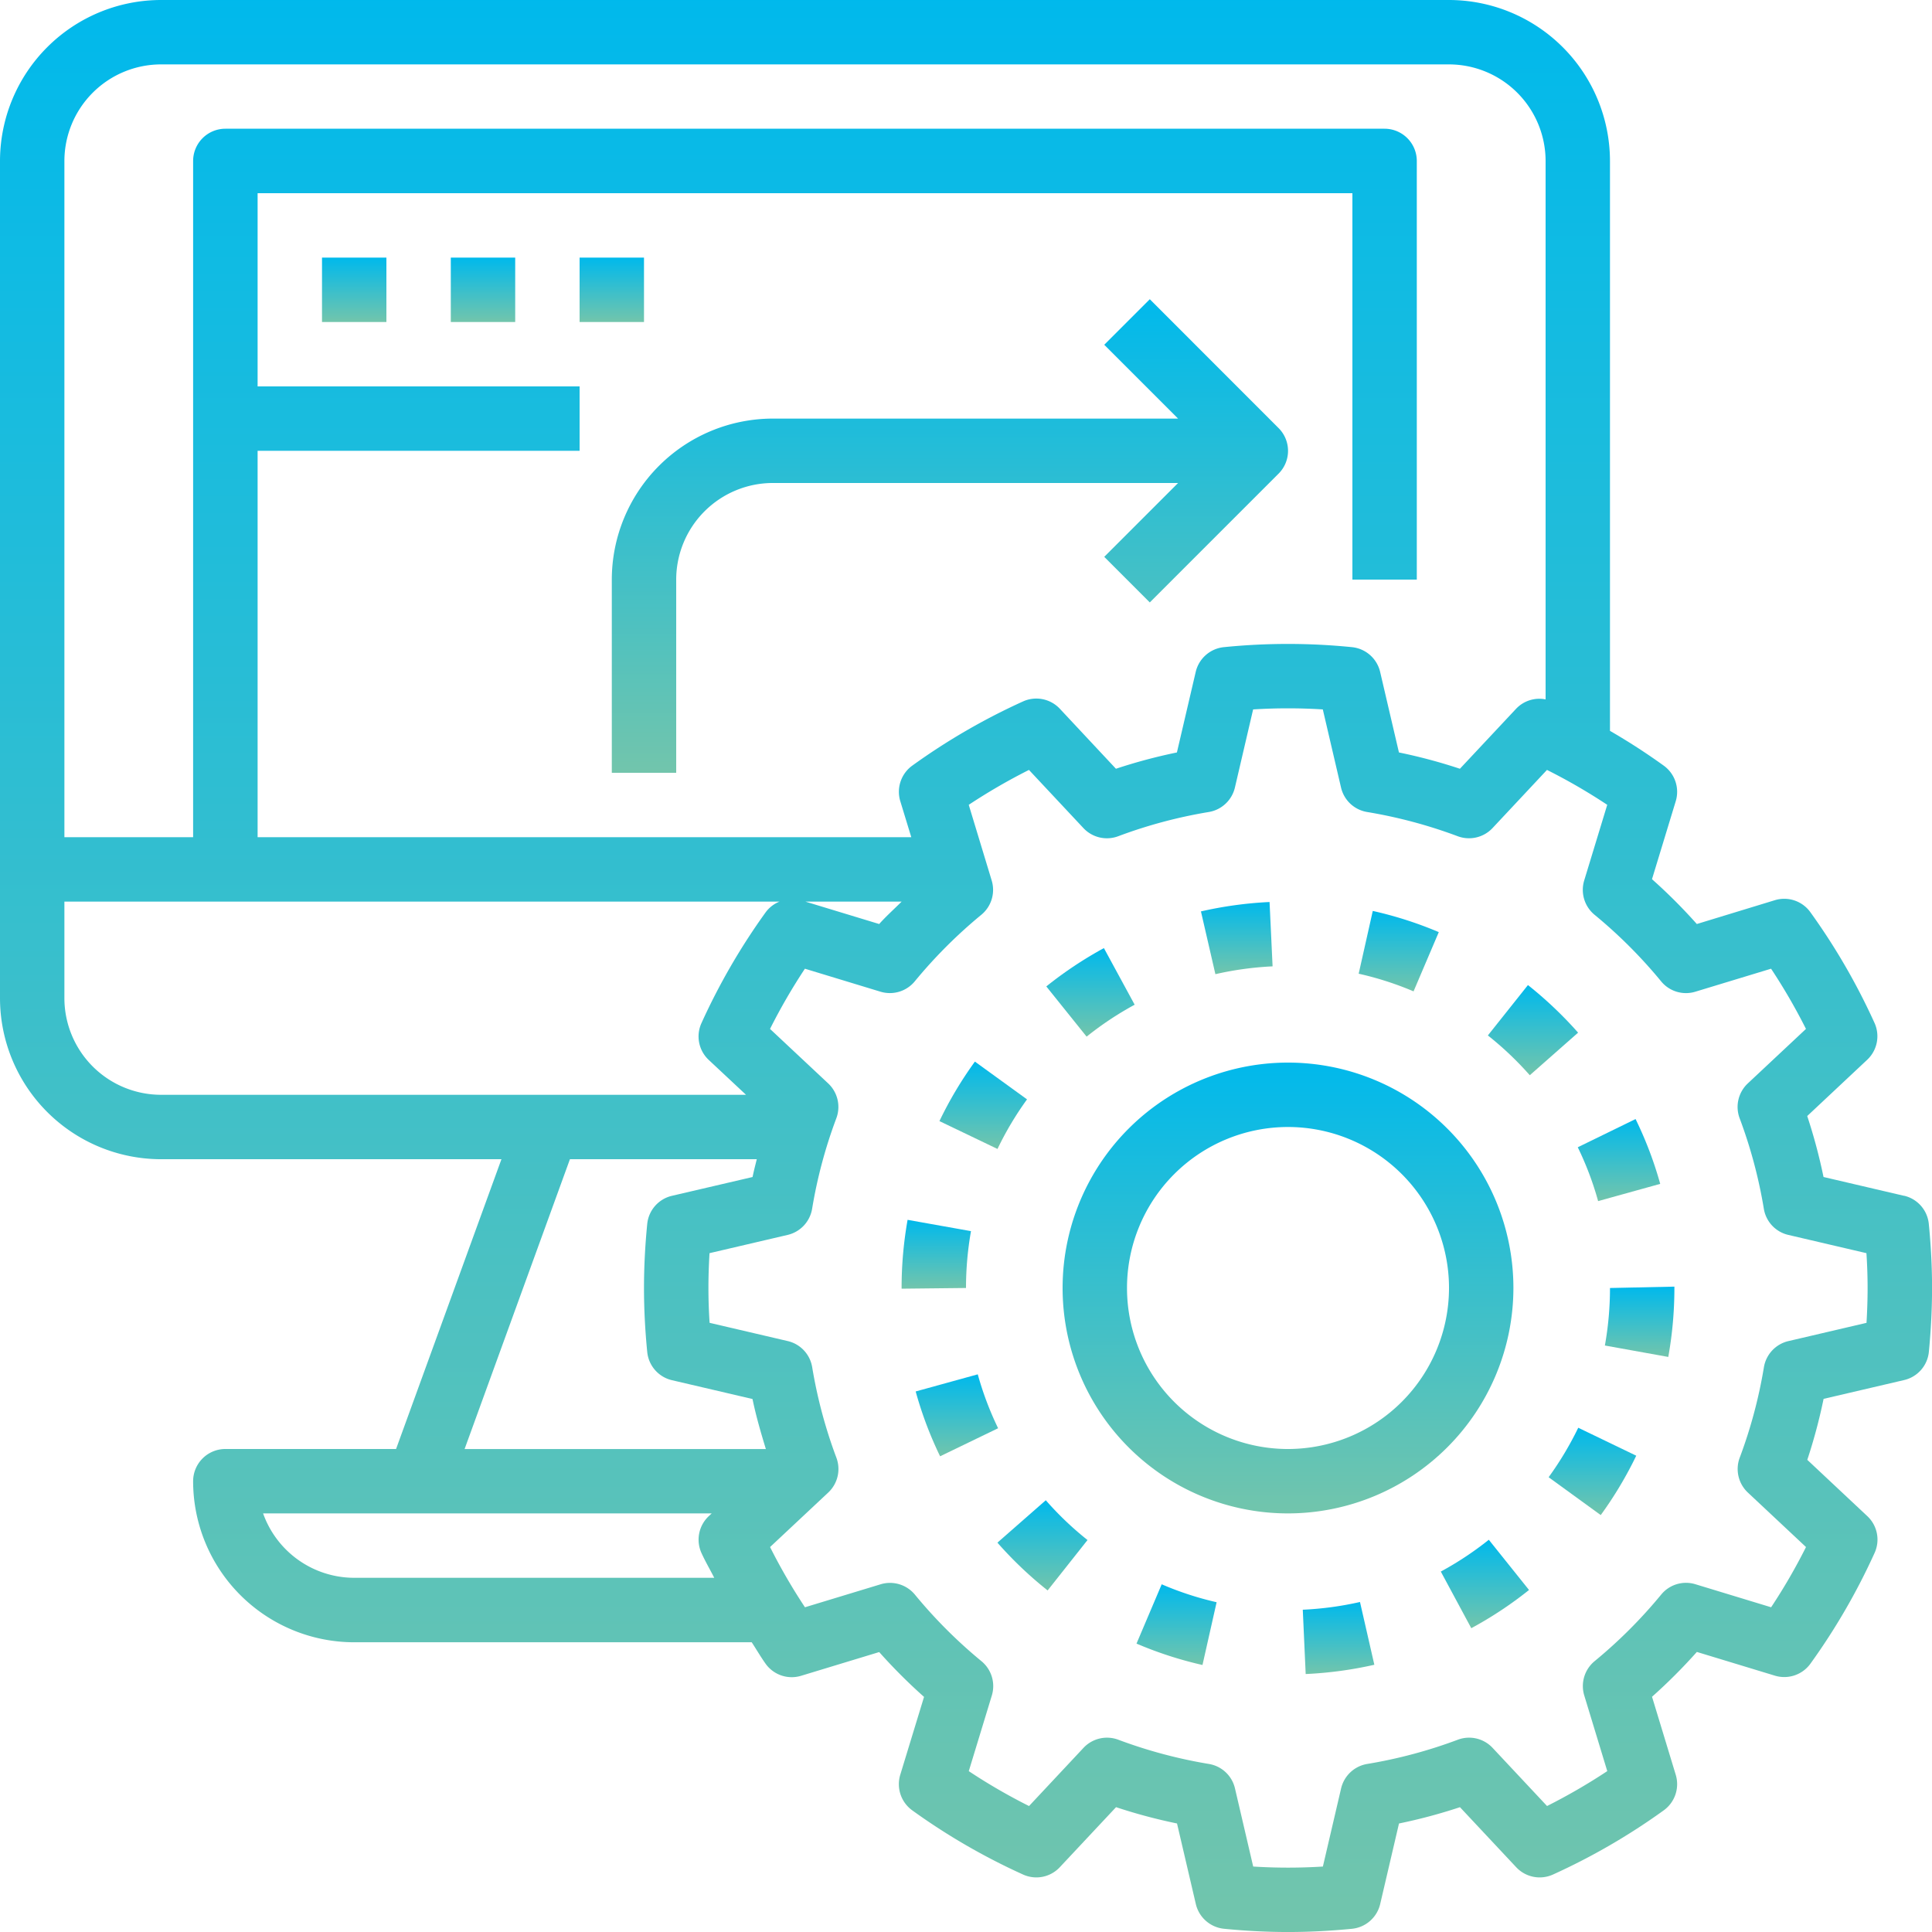 <svg xmlns="http://www.w3.org/2000/svg" xmlns:xlink="http://www.w3.org/1999/xlink" width="107.734" height="107.734" viewBox="0 0 107.734 107.734">
  <defs>
    <style>
      .cls-1 {
        fill: url(#linear-gradient);
      }
    </style>
    <linearGradient id="linear-gradient" x1="0.5" x2="0.5" y2="1" gradientUnits="objectBoundingBox">
      <stop offset="0" stop-color="#00b9ec"/>
      <stop offset="1" stop-color="#72c5ac"/>
    </linearGradient>
  </defs>
  <g id="automation" transform="translate(-2 -2)">
    <path id="パス_44" data-name="パス 44" class="cls-1" d="M108.176,68.682l-4.491-1.049a30.431,30.431,0,0,0-.909-3.4l3.345-3.137a1.8,1.8,0,0,0,.409-2.051,36.006,36.006,0,0,0-3.579-6.179,1.793,1.793,0,0,0-1.981-.668L96.62,53.526a30.465,30.465,0,0,0-2.5-2.5l1.325-4.351a1.8,1.8,0,0,0-.668-1.979q-1.449-1.045-3-1.941V10.978A8.988,8.988,0,0,0,82.8,2H10.978A8.988,8.988,0,0,0,2,10.978V57.663a8.988,8.988,0,0,0,8.978,8.978H29.962L24.086,82.8H14.569a1.8,1.8,0,0,0-1.8,1.8,8.988,8.988,0,0,0,8.978,8.978H43.918c.262.4.5.812.776,1.2a1.791,1.791,0,0,0,1.981.668l4.352-1.322a30.462,30.462,0,0,0,2.5,2.5L52.2,100.97a1.8,1.8,0,0,0,.668,1.979,35.76,35.76,0,0,0,6.18,3.58,1.79,1.79,0,0,0,2.051-.409l3.135-3.347a30.049,30.049,0,0,0,3.4.909l1.049,4.493a1.8,1.8,0,0,0,1.573,1.379c1.21.12,2.411.181,3.566.181s2.356-.061,3.568-.18a1.8,1.8,0,0,0,1.573-1.379l1.049-4.493a30.151,30.151,0,0,0,3.4-.909l3.135,3.347a1.794,1.794,0,0,0,2.051.409,35.9,35.9,0,0,0,6.177-3.58,1.8,1.8,0,0,0,.67-1.981l-1.323-4.352a30.747,30.747,0,0,0,2.5-2.5l4.352,1.323a1.8,1.8,0,0,0,1.981-.668,35.987,35.987,0,0,0,3.579-6.179,1.793,1.793,0,0,0-.409-2.051l-3.345-3.137a30.356,30.356,0,0,0,.909-3.4l4.491-1.049a1.794,1.794,0,0,0,1.379-1.571c.117-1.207.178-2.408.178-3.566s-.061-2.359-.181-3.57a1.792,1.792,0,0,0-1.377-1.571ZM10.978,5.591H82.8a5.393,5.393,0,0,1,5.387,5.387V41a1.784,1.784,0,0,0-1.643.521l-3.135,3.347a30.049,30.049,0,0,0-3.4-.909l-1.049-4.493a1.8,1.8,0,0,0-1.573-1.379,35.642,35.642,0,0,0-7.137,0,1.8,1.8,0,0,0-1.573,1.379l-1.049,4.493a30.151,30.151,0,0,0-3.4.909L61.1,41.522a1.8,1.8,0,0,0-2.051-.409,35.9,35.9,0,0,0-6.177,3.58,1.8,1.8,0,0,0-.67,1.981l.614,2.011H16.365V27.138H34.32V23.547H16.365V12.773H77.414V34.32h3.591V10.978a1.8,1.8,0,0,0-1.8-1.8H14.569a1.8,1.8,0,0,0-1.8,1.8V48.685H5.591V10.978a5.393,5.393,0,0,1,5.387-5.387Zm41.3,46.685c-.417.417-.86.81-1.252,1.25l-4.114-1.25ZM5.591,57.663V52.276H45.469a1.771,1.771,0,0,0-.776.6,35.987,35.987,0,0,0-3.579,6.179,1.793,1.793,0,0,0,.409,2.051L43.6,63.049H10.978a5.393,5.393,0,0,1-5.387-5.387Zm28.19,8.978H44.2c-.081.33-.167.659-.235.993L39.47,68.682a1.794,1.794,0,0,0-1.379,1.571c-.119,1.21-.18,2.411-.18,3.57s.061,2.358.181,3.57a1.794,1.794,0,0,0,1.379,1.571l4.491,1.049c.194.943.463,1.867.745,2.789h-16.8ZM21.751,89.983a5.4,5.4,0,0,1-5.08-3.591H41.686l-.163.153a1.8,1.8,0,0,0-.409,2.051c.214.472.479.925.715,1.388Zm84.331-14.217-4.358,1.018a1.8,1.8,0,0,0-1.363,1.456,26.815,26.815,0,0,1-1.35,5.047,1.8,1.8,0,0,0,.454,1.941l3.243,3.04a32.274,32.274,0,0,1-1.945,3.358l-4.221-1.284a1.789,1.789,0,0,0-1.909.576,27.1,27.1,0,0,1-3.715,3.715,1.8,1.8,0,0,0-.576,1.909l1.284,4.221a32.86,32.86,0,0,1-3.358,1.946L85.23,99.465a1.793,1.793,0,0,0-1.941-.452,26.85,26.85,0,0,1-5.049,1.35,1.8,1.8,0,0,0-1.456,1.363l-1.016,4.358a31.175,31.175,0,0,1-3.886,0l-1.016-4.358a1.793,1.793,0,0,0-1.456-1.363,27.024,27.024,0,0,1-5.049-1.35,1.794,1.794,0,0,0-1.941.452l-3.038,3.245a32.129,32.129,0,0,1-3.36-1.946l1.286-4.22a1.8,1.8,0,0,0-.576-1.909,27.1,27.1,0,0,1-3.715-3.715,1.8,1.8,0,0,0-1.909-.576l-4.221,1.282a32.477,32.477,0,0,1-1.946-3.358l3.245-3.04a1.8,1.8,0,0,0,.454-1.941,26.869,26.869,0,0,1-1.35-5.049,1.793,1.793,0,0,0-1.363-1.456l-4.358-1.018c-.043-.657-.065-1.307-.065-1.941s.022-1.284.061-1.943l4.358-1.018a1.8,1.8,0,0,0,1.363-1.456,26.742,26.742,0,0,1,1.35-5.047,1.8,1.8,0,0,0-.452-1.943l-3.245-3.04a32.461,32.461,0,0,1,1.945-3.358L51.1,57.3a1.8,1.8,0,0,0,1.909-.576,27.2,27.2,0,0,1,3.715-3.715A1.8,1.8,0,0,0,57.3,51.1L56.02,46.879a32.86,32.86,0,0,1,3.358-1.946l3.038,3.245a1.794,1.794,0,0,0,1.941.452,26.849,26.849,0,0,1,5.049-1.35,1.8,1.8,0,0,0,1.456-1.363l1.016-4.358a31.172,31.172,0,0,1,3.886,0l1.016,4.358a1.793,1.793,0,0,0,1.456,1.363,27.024,27.024,0,0,1,5.049,1.35,1.8,1.8,0,0,0,1.941-.452l3.038-3.245a32.129,32.129,0,0,1,3.36,1.946L90.339,51.1a1.8,1.8,0,0,0,.576,1.909,27.1,27.1,0,0,1,3.715,3.715,1.791,1.791,0,0,0,1.909.576l4.221-1.282a32.48,32.48,0,0,1,1.946,3.358l-3.245,3.04a1.8,1.8,0,0,0-.454,1.941,26.868,26.868,0,0,1,1.35,5.049,1.793,1.793,0,0,0,1.363,1.456l4.358,1.018c.043.661.065,1.311.065,1.945s-.022,1.284-.061,1.943Z" transform="translate(0)"/>
    <path id="パス_45" data-name="パス 45" class="cls-1" d="M60.138,47.569A12.569,12.569,0,1,0,47.569,60.138,12.584,12.584,0,0,0,60.138,47.569ZM47.569,56.547a8.978,8.978,0,1,1,8.978-8.978A8.988,8.988,0,0,1,47.569,56.547Z" transform="translate(26.254 26.254)"/>
    <path id="パス_46" data-name="パス 46" class="cls-1" d="M36.059,37.075l-2.907-2.106a21.49,21.49,0,0,0-1.977,3.318l3.237,1.553A17.975,17.975,0,0,1,36.059,37.075Z" transform="translate(23.211 26.229)"/>
    <path id="パス_47" data-name="パス 47" class="cls-1" d="M43.291,33.6l-.169-3.588a21.753,21.753,0,0,0-3.826.524l.806,3.5A18.168,18.168,0,0,1,43.291,33.6Z" transform="translate(29.672 22.287)"/>
    <path id="パス_48" data-name="パス 48" class="cls-1" d="M50.441,32.593,48.207,35.4a18.21,18.21,0,0,1,2.338,2.219l2.693-2.374a21.99,21.99,0,0,0-2.8-2.657Z" transform="translate(36.761 24.339)"/>
    <path id="パス_49" data-name="パス 49" class="cls-1" d="M33.9,44.681l-3.462.955A21.178,21.178,0,0,0,31.8,49.251l3.234-1.564A17.8,17.8,0,0,1,33.9,44.681Z" transform="translate(22.623 33.956)"/>
    <path id="パス_50" data-name="パス 50" class="cls-1" d="M39.421,34.6l-1.715-3.157a21.843,21.843,0,0,0-3.212,2.137l2.248,2.8A17.982,17.982,0,0,1,39.421,34.6Z" transform="translate(25.851 23.426)"/>
    <path id="パス_51" data-name="パス 51" class="cls-1" d="M51.841,45.241l3.535.637a21.753,21.753,0,0,0,.341-3.844v-.077l-3.591.077A18.143,18.143,0,0,1,51.841,45.241Z" transform="translate(39.652 31.789)"/>
    <path id="パス_52" data-name="パス 52" class="cls-1" d="M42.459,52.181l.162,3.588a21.74,21.74,0,0,0,3.828-.517l-.8-3.5a18.112,18.112,0,0,1-3.191.431Z" transform="translate(32.188 39.58)"/>
    <path id="パス_53" data-name="パス 53" class="cls-1" d="M50.094,49.1,53,51.211A21.543,21.543,0,0,0,54.98,47.9l-3.234-1.559a18.245,18.245,0,0,1-1.652,2.76Z" transform="translate(38.262 35.274)"/>
    <path id="パス_54" data-name="パス 54" class="cls-1" d="M52.135,41.328l3.462-.961a21.109,21.109,0,0,0-1.374-3.614L51,38.326A17.545,17.545,0,0,1,52.135,41.328Z" transform="translate(38.981 27.649)"/>
    <path id="パス_55" data-name="パス 55" class="cls-1" d="M46.745,51.592l1.7,3.16a21.453,21.453,0,0,0,3.219-2.131l-2.241-2.8a18.168,18.168,0,0,1-2.683,1.776Z" transform="translate(35.598 38.041)"/>
    <path id="パス_56" data-name="パス 56" class="cls-1" d="M37.295,54.507A21.392,21.392,0,0,0,40.974,55.7l.788-3.5A17.661,17.661,0,0,1,38.7,51.2Z" transform="translate(28.08 39.145)"/>
    <path id="パス_57" data-name="パス 57" class="cls-1" d="M35.676,48.59l-2.7,2.367a21.67,21.67,0,0,0,2.8,2.665L38,50.811a17.8,17.8,0,0,1-2.329-2.221Z" transform="translate(24.643 37.066)"/>
    <path id="パス_58" data-name="パス 58" class="cls-1" d="M48.662,31.471a21.293,21.293,0,0,0-3.681-1.181l-.786,3.5a17.672,17.672,0,0,1,3.06.984Z" transform="translate(33.569 22.507)"/>
    <path id="パス_59" data-name="パス 59" class="cls-1" d="M33.869,40.513l-3.535-.63a21.665,21.665,0,0,0-.334,3.8v.039l3.591-.039A18.311,18.311,0,0,1,33.869,40.513Z" transform="translate(22.276 30.139)"/>
    <path id="パス_60" data-name="パス 60" class="cls-1" d="M51,11.293,48.46,13.832l4.117,4.117h-22.6A8.988,8.988,0,0,0,21,26.927V37.7h3.591V26.927a5.393,5.393,0,0,1,5.387-5.387h22.6L48.46,25.658,51,28.2l7.182-7.182a1.794,1.794,0,0,0,0-2.539Z" transform="translate(15.116 7.393)"/>
    <path id="パス_61" data-name="パス 61" class="cls-1" d="M12,10h3.591v3.591H12Z" transform="translate(7.956 6.365)"/>
    <path id="パス_62" data-name="パス 62" class="cls-1" d="M16,10h3.591v3.591H16Z" transform="translate(11.138 6.365)"/>
    <path id="パス_63" data-name="パス 63" class="cls-1" d="M20,10h3.591v3.591H20Z" transform="translate(14.32 6.365)"/>
  </g>
</svg>
